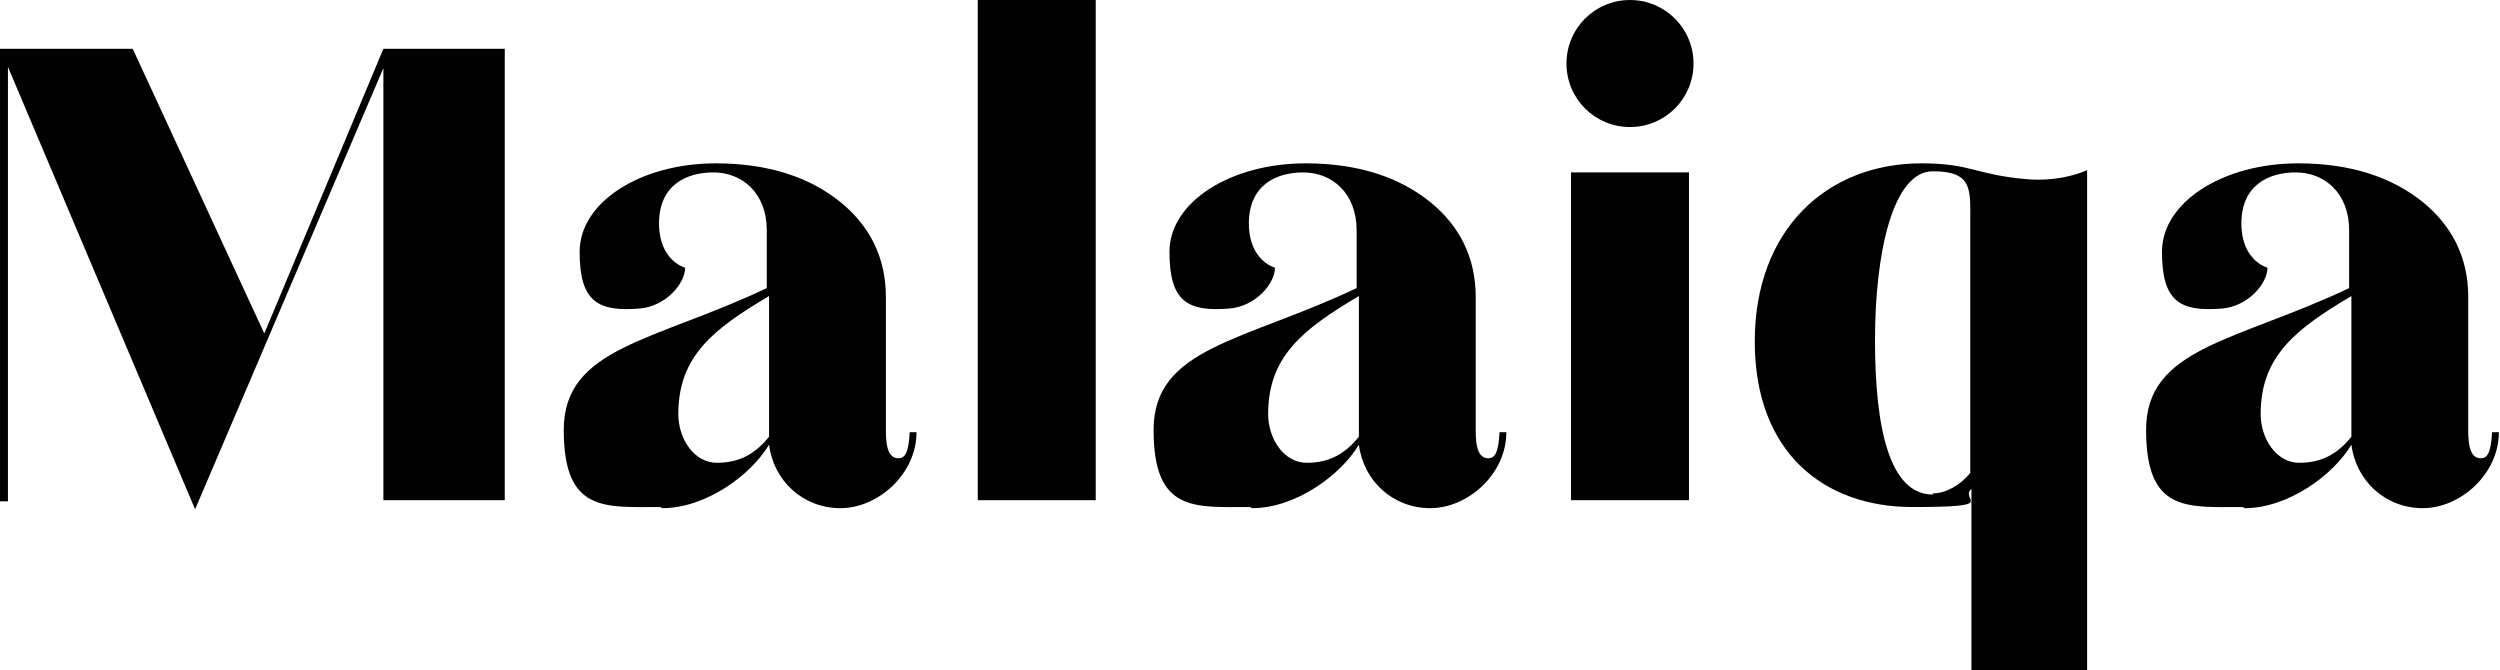 <?xml version="1.0" encoding="UTF-8"?> <svg xmlns="http://www.w3.org/2000/svg" id="Layer_1" version="1.1" viewBox="0 0 220.4 59.1"><defs><style> .st0 { fill: #010101; } </style></defs><g id="e"><path class="st0" d="M17.2,44.9L33.8,6v38.1h10.7V4.3h-10.7l-10.5,25.1L11.7,4.3H0v39.9h.7V5.9l16.5,39Z"></path></g><g id="f"><path class="st0" d="M58.4,44.8c3.8,0,7.8-2.9,9.4-5.6.4,3.2,3,5.6,6.3,5.6s6.7-3,6.7-6.7h-.6c-.1,2-.5,2.3-1,2.3-.9,0-1.1-1.1-1.1-2.4v-11.8c0-3.6-1.5-6.3-3.9-8.3-2.8-2.3-6.5-3.5-11.1-3.5-6.6,0-12,3.4-12,7.8s1.6,5.3,5.3,5c2.3-.2,4-2.2,4-3.6,0,0-2.3-.6-2.3-3.9s2.3-4.5,4.8-4.5,4.7,1.8,4.7,5.1v5.1c-9.9,4.7-17.9,5.2-17.9,12.5s3.6,6.8,8.5,6.8ZM63.2,40.8c-2,0-3.4-2.1-3.4-4.3,0-5.1,3.1-7.5,8-10.4v12.4c-1.2,1.5-2.6,2.3-4.6,2.3Z"></path></g><g id="g"><path class="st0" d="M86.2,44.1h10.4V0h-10.4v44.1Z"></path></g><g id="f1" data-name="f"><path class="st0" d="M110.4,44.8c3.8,0,7.8-2.9,9.4-5.6.4,3.2,3,5.6,6.3,5.6s6.7-3,6.7-6.7h-.6c-.1,2-.5,2.3-1,2.3-.9,0-1.1-1.1-1.1-2.4v-11.8c0-3.6-1.5-6.3-3.9-8.3-2.8-2.3-6.5-3.5-11.1-3.5-6.6,0-12,3.4-12,7.8s1.6,5.3,5.3,5c2.3-.2,4-2.2,4-3.6,0,0-2.3-.6-2.3-3.9s2.3-4.5,4.8-4.5,4.7,1.8,4.7,5.1v5.1c-9.9,4.7-17.9,5.2-17.9,12.5s3.6,6.8,8.5,6.8ZM115.2,40.8c-2,0-3.4-2.1-3.4-4.3,0-5.1,3.1-7.5,8-10.4v12.4c-1.2,1.5-2.6,2.3-4.6,2.3Z"></path></g><g id="h"><path class="st0" d="M143.7,11.2c3.1,0,5.6-2.5,5.6-5.6s-2.5-5.6-5.6-5.6-5.6,2.5-5.6,5.6,2.5,5.6,5.6,5.6ZM138.5,44.1h10.4V15.2h-10.4c0,0,0,29,0,29Z"></path></g><g id="i"><path class="st0" d="M173.7,59.1h10.3V15c-.9.4-2.8,1-5.3.8-4.6-.4-4.9-1.4-9.3-1.4-8.4,0-14.7,5.9-14.7,15.7s6.1,14.6,13.9,14.6,4.1-.6,5.2-1.6v16.2ZM170.4,43.6c-3.8,0-5.1-5.8-5.1-13.6s1.6-14.9,5.1-14.9,3.3,1.6,3.3,4.3v22.3c-.9,1.1-2.2,1.8-3.3,1.8Z"></path></g><g id="f2" data-name="f"><path class="st0" d="M197.9,44.8c3.8,0,7.8-2.9,9.4-5.6.4,3.2,3,5.6,6.3,5.6s6.7-3,6.7-6.7h-.6c-.1,2-.5,2.3-1,2.3-.9,0-1.1-1.1-1.1-2.4v-11.8c0-3.6-1.5-6.3-3.9-8.3-2.8-2.3-6.5-3.5-11.1-3.5-6.6,0-12,3.4-12,7.8s1.6,5.3,5.3,5c2.3-.2,4-2.2,4-3.6,0,0-2.3-.6-2.3-3.9s2.3-4.5,4.8-4.5,4.7,1.8,4.7,5.1v5.1c-9.9,4.7-17.9,5.2-17.9,12.5s3.6,6.8,8.5,6.8ZM202.7,40.8c-2,0-3.4-2.1-3.4-4.3,0-5.1,3.1-7.5,8-10.4v12.4c-1.2,1.5-2.6,2.3-4.6,2.3Z"></path></g></svg> 